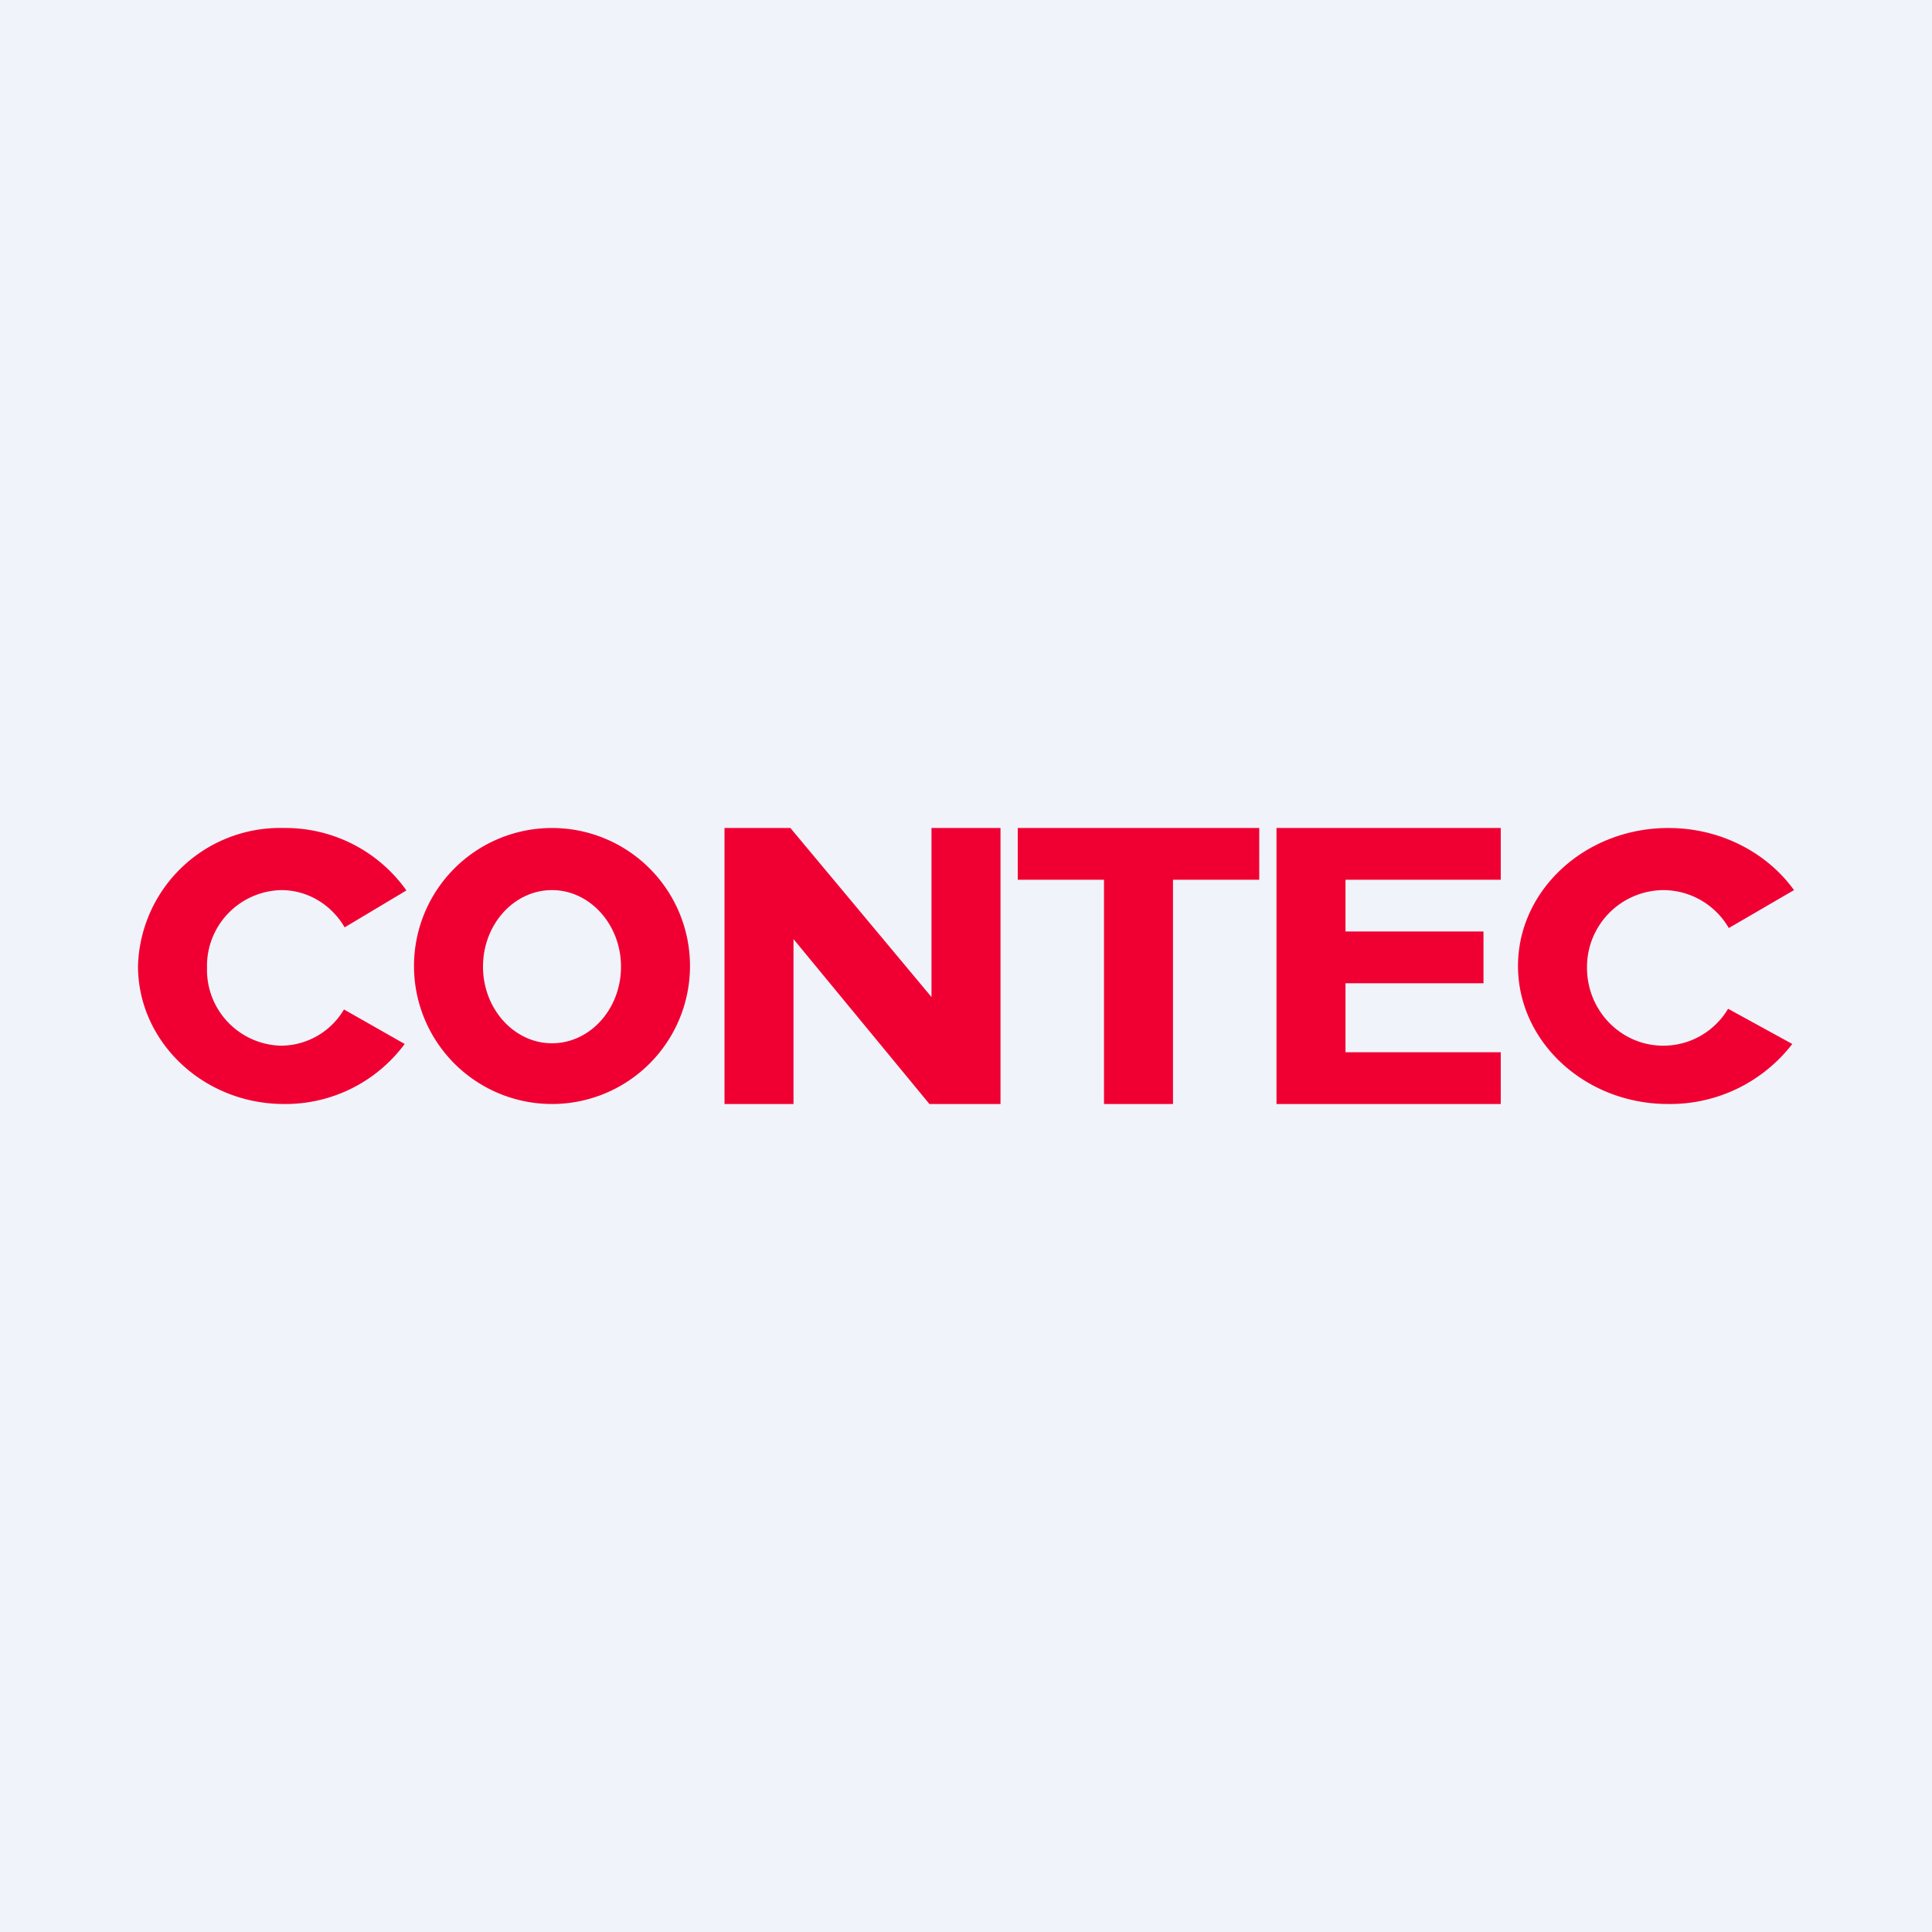 <svg width="56" height="56" viewBox="0 0 56 56" xmlns="http://www.w3.org/2000/svg"><path fill="#F0F3FA" d="M0 0h56v56H0z"/><path fill-rule="evenodd" d="M8.23 32a4.3 4.3 0 0 0 3.5-1.74l-1.76-1a2.13 2.13 0 0 1-1.82 1.05A2.2 2.2 0 0 1 6 28.05a2.2 2.2 0 0 1 2.15-2.25c.78 0 1.46.43 1.84 1.08l1.79-1.07A4.3 4.3 0 0 0 8.23 24 4.12 4.12 0 0 0 4 28c0 2.2 1.9 4 4.23 4ZM20 28a4 4 0 1 1-8 0 4 4 0 0 1 8 0Zm-2 .02c0 1.23-.9 2.22-2 2.22s-2-1-2-2.22c0-1.23.9-2.22 2-2.22s2 1 2 2.22Zm33.95 2.24a4.47 4.47 0 0 1-3.6 1.74c-2.4 0-4.35-1.8-4.35-4s1.95-4 4.36-4c1.52 0 2.86.72 3.64 1.8l-1.89 1.1a2.2 2.2 0 0 0-1.9-1.1A2.23 2.23 0 0 0 46 28.05c0 1.25.99 2.26 2.21 2.26.8 0 1.5-.43 1.88-1.07l1.86 1.02ZM23 32h-2v-8h1.91L27 28.9V24h2v8h-2.06L23 27.22V32Zm9-8h-2.5v1.5H32V32h2v-6.5h2.5V24H32Zm7 0h4.5v1.5H39V27h4v1.5h-4v2h4.5V32H37v-8h2Z" fill="#F00032"/></svg>